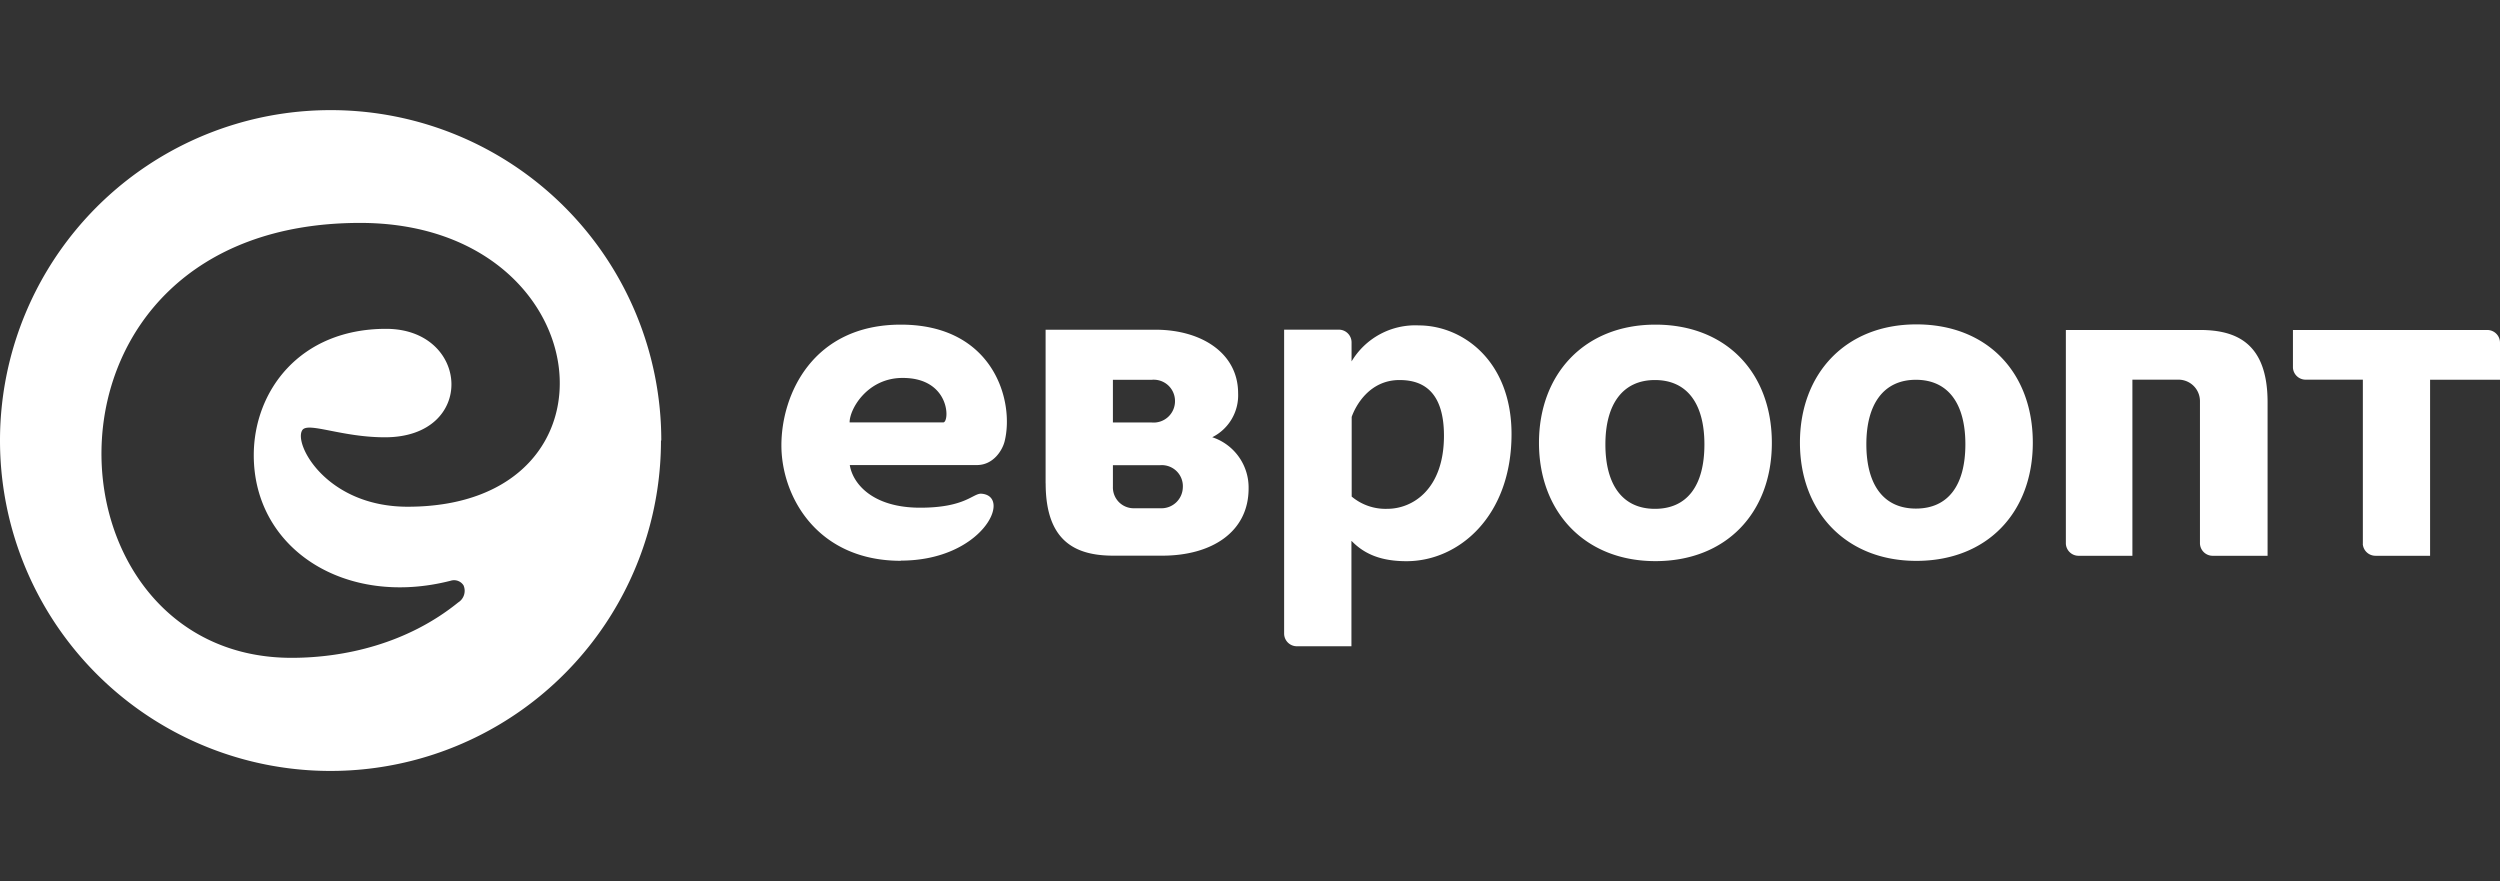 <svg width="227" height="80" viewBox="0 0 227 80" fill="none" xmlns="http://www.w3.org/2000/svg"><rect x="0" y="0" width="227" height="80" fill="#333333" stroke="none"/><path d="M122.728 49.121c1.194 1.229 2.729 1.835 4.985 1.835 4.756 0 9.534-4.09 9.534-11.539 0-6.657-4.438-9.87-8.431-9.87a6.73 6.73 0 0 0-6.094 3.27v-1.73a1.156 1.156 0 0 0-1.154-1.154h-4.969v27.594a1.156 1.156 0 0 0 1.154 1.154h4.957v-9.56h.018zm0-11.25c.357-1.033 1.621-3.363 4.345-3.363 1.731 0 4.039.652 4.039 5.053 0 4.83-2.81 6.64-5.147 6.64a4.78 4.78 0 0 1-3.232-1.113v-7.217h-.005zM150.266 34.508c-2.92 0-4.496 2.186-4.496 5.844 0 3.658 1.547 5.85 4.496 5.85 2.949 0 4.495-2.135 4.495-5.85s-1.581-5.844-4.495-5.844zm10.618 5.705c0 6.347-4.149 10.737-10.572 10.737-6.423 0-10.572-4.489-10.572-10.737s4.126-10.736 10.572-10.736c6.446 0 10.572 4.39 10.572 10.736zM173.961 34.485c-2.915 0-4.496 2.186-4.496 5.85 0 3.663 1.547 5.844 4.496 5.844 2.948 0 4.495-2.135 4.495-5.844 0-3.71-1.581-5.85-4.495-5.85zm10.618 5.705c0 6.346-4.149 10.737-10.572 10.737-6.423 0-10.572-4.489-10.572-10.737s4.126-10.736 10.572-10.736c6.446 0 10.572 4.39 10.572 10.736zM81.79 50.904c7.42 0 10.168-5.844 7.334-6.075-.773-.064-1.437 1.27-5.574 1.27-4.334 0-6.123-2.193-6.389-3.872h11.542c1.483 0 2.308-1.321 2.516-2.152.912-3.646-1.004-10.598-9.418-10.598-8.01 0-10.85 6.346-10.85 10.961 0 4.616 3.221 10.483 10.85 10.483l-.011-.017zm.184-16.587c4.34 0 4.27 4.039 3.67 4.039h-8.5c0-1.235 1.627-4.039 4.801-4.039h.03zM94.941 43.888v-13.95h9.978c4.161 0 7.502 2.118 7.502 5.77a4.253 4.253 0 0 1-2.349 3.992 4.806 4.806 0 0 1 3.301 4.65c0 3.963-3.359 6.104-7.837 6.104h-4.443c-3.365 0-6.146-1.235-6.146-6.56l-.006-.006zm12.459.387a1.915 1.915 0 0 0-.558-1.486 1.917 1.917 0 0 0-1.49-.55h-4.3v1.973a1.897 1.897 0 0 0 .528 1.361 1.89 1.89 0 0 0 1.342.577h2.591a1.939 1.939 0 0 0 1.887-1.88v.005zm-.71-7.91a1.937 1.937 0 0 0-.646-1.4 1.944 1.944 0 0 0-1.466-.48h-3.526v3.877h3.526a1.94 1.94 0 0 0 2.112-1.99v-.007zM214.547 49.386V34.474h-5.194a1.155 1.155 0 0 1-1.154-1.085v-3.426h17.647A1.155 1.155 0 0 1 227 31.114v3.364h-6.348v15.986h-4.957a1.153 1.153 0 0 1-1.154-1.073M187.58 49.352v-19.39h12.17c3.359 0 6.146 1.234 6.146 6.56v13.943h-4.986a1.155 1.155 0 0 1-1.154-1.119V36.412a1.951 1.951 0 0 0-1.95-1.939h-4.184v15.992h-4.888a1.154 1.154 0 0 1-1.154-1.107" fill="#fff"/><path fill-rule="evenodd" clip-rule="evenodd" d="M54.957 56.67A29.994 29.994 0 0 0 60.017 40h.028a29.996 29.996 0 0 0-8.789-21.213A30.012 30.012 0 0 0 30.037 10 30.014 30.014 0 0 0 2.293 28.5a29.992 29.992 0 0 0 6.486 32.703 30.01 30.01 0 0 0 46.178-4.533zM27.452 39.054c-.826 1.234 2.181 6.957 9.562 6.957 20.503 0 17.45-25.77-4.31-25.77-31.157 0-29.317 39.49-6.233 39.49 4.778 0 10.491-1.27 15.136-5.031a1.24 1.24 0 0 0 .48-1.552 1.021 1.021 0 0 0-1.155-.421c-9.516 2.452-17.89-2.827-17.89-11.394 0-5.793 4.144-11.475 12.016-11.475 7.611 0 8.24 9.848-.104 9.848-1.92 0-3.625-.336-4.93-.592-1.38-.271-2.311-.454-2.572-.06z" fill="#fff"/></svg>